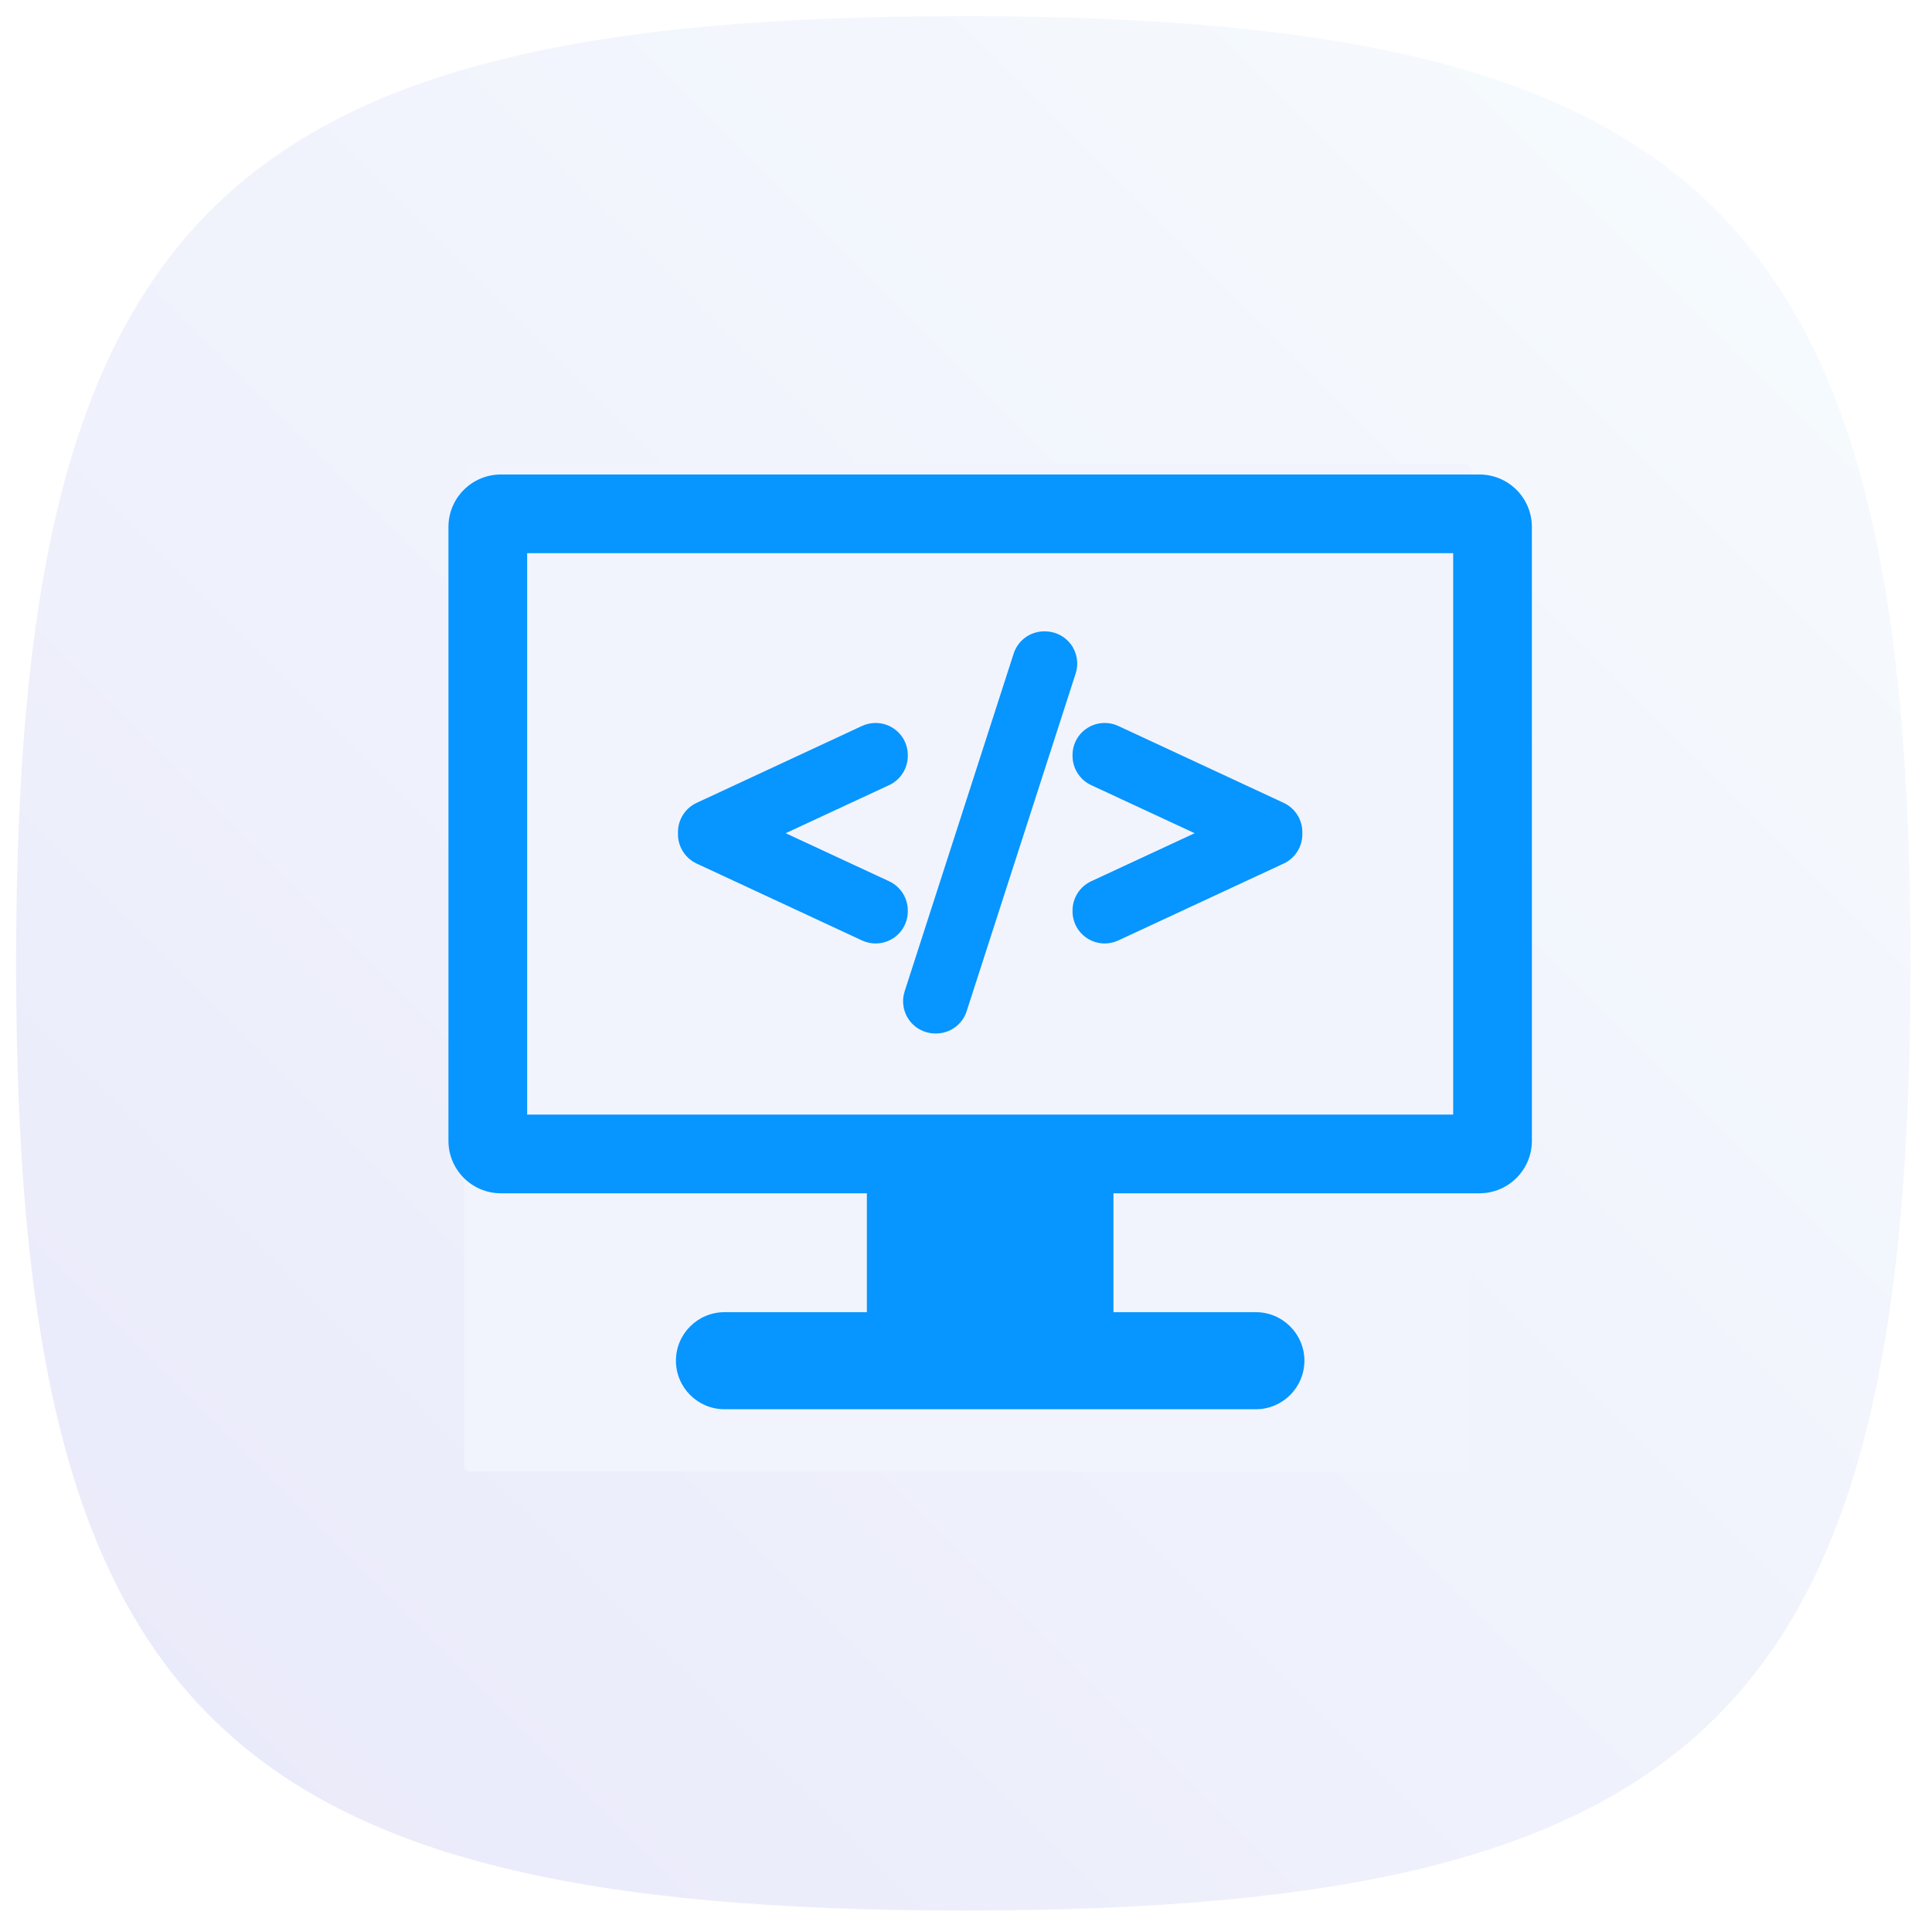 <svg xmlns="http://www.w3.org/2000/svg" xmlns:xlink="http://www.w3.org/1999/xlink" version="1.1" width="1000" height="1000" viewBox="0 0 1000 1000" xml:space="preserve">
<desc>Created with Fabric.js 3.5.0</desc>
<defs>
</defs>
<rect x="0" y="0" width="100%" height="100%" fill="#ffffff"/>
<g transform="matrix(10.214 0 0 10.214 498.61 498.61)" id="748737">
<g style="" vector-effect="non-scaling-stroke">
		<g transform="matrix(1 0 0 1 0 0)" id="Path">
<linearGradient id="SVGID_49" gradientUnits="objectBoundingBox" gradientTransform="matrix(1 0 0 1 48 48)" x1="0" y1="1" x2="1" y2="0">
<stop offset="0%" style="stop-color:rgb(233,233,250);stop-opacity: 1"/>
<stop offset="100%" style="stop-color:rgb(247,252,254);stop-opacity: 1"/>
</linearGradient>
<path style="stroke: none; stroke-width: 1; stroke-dasharray: none; stroke-linecap: butt; stroke-dashoffset: 0; stroke-linejoin: miter; stroke-miterlimit: 4; is-custom-font: none; font-file-url: none; fill: url(#SVGID_49); fill-rule: evenodd; opacity: 1;" transform=" translate(-48, -48)" d="M 48 0 C 10.272 0 0 10.272 0 48 C 0 85.728 10.204 96 48 96 C 85.796 96 96 85.796 96 48 C 96 10.204 85.728 0 48 0 Z" stroke-linecap="round"/>
</g>
		<g transform="matrix(1 0 0 1 11.999 -11.892)" id="Fill-589">
<path style="stroke: none; stroke-width: 1; stroke-dasharray: none; stroke-linecap: butt; stroke-dashoffset: 0; stroke-linejoin: miter; stroke-miterlimit: 4; is-custom-font: none; font-file-url: none; fill: rgb(21,108,221); fill-rule: evenodd; opacity: 1;" transform=" translate(-35.999, -12.108)" d="M 45.478 24.108 L 26.521 24.108 C 25.128 24.108 24 22.979 24 21.587 L 24 2.629 C 24 1.237 25.128 0.108 26.521 0.108 L 45.478 0.108 C 46.871 0.108 47.999 1.237 47.999 2.629 L 47.999 21.587 C 47.999 22.979 46.871 24.108 45.478 24.108" stroke-linecap="round"/>
</g>
		<g transform="matrix(1 0 0 1 12.531 -11.892)" id="Fill-590">
<path style="stroke: none; stroke-width: 1; stroke-dasharray: none; stroke-linecap: butt; stroke-dashoffset: 0; stroke-linejoin: miter; stroke-miterlimit: 4; is-custom-font: none; font-file-url: none; fill: rgb(7,149,255); fill-rule: evenodd; opacity: 1;" transform=" translate(-36.531, -12.108)" d="M 32.074 7.497 L 32.074 16.721 C 32.074 17.391 32.815 17.796 33.38 17.435 L 40.595 12.823 C 41.118 12.489 41.118 11.727 40.595 11.393 L 33.38 6.782 C 32.815 6.421 32.074 6.826 32.074 7.497" stroke-linecap="round"/>
</g>
		<g transform="matrix(1 0 0 1 8.513 16.508)" id="Fill-591">
<path style="stroke: none; stroke-width: 1; stroke-dasharray: none; stroke-linecap: butt; stroke-dashoffset: 0; stroke-linejoin: miter; stroke-miterlimit: 4; is-custom-font: none; font-file-url: none; fill: rgb(223,232,244); fill-rule: evenodd; opacity: 1;" transform=" translate(-32.513, -40.508)" d="M 39.228 47.224 C 38.048 48.404 36.135 48.404 34.956 47.224 L 25.797 38.066 C 24.617 36.886 24.617 34.971 25.797 33.791 C 26.977 32.612 28.89 32.612 30.072 33.791 L 39.228 42.95 C 40.408 44.13 40.408 46.044 39.228 47.224" stroke-linecap="round"/>
</g>
		<g transform="matrix(1 0 0 1 -6.783 1.212)" id="Fill-592">
<path style="stroke: none; stroke-width: 1; stroke-dasharray: none; stroke-linecap: butt; stroke-dashoffset: 0; stroke-linejoin: miter; stroke-miterlimit: 4; is-custom-font: none; font-file-url: none; fill: rgb(7,149,255); fill-rule: evenodd; opacity: 1;" transform=" translate(-17.217, -25.212)" d="M 10.087 34.496 C 3.995 29.777 3.997 20.643 10.09 15.926 C 14.243 12.71 20.192 12.71 24.345 15.927 C 30.438 20.644 30.437 29.779 24.344 34.497 C 20.191 37.713 14.24 37.713 10.087 34.496" stroke-linecap="round"/>
</g>
		<g transform="matrix(1 0 0 1 2.427 -4.105)" id="Fill-593">
<path style="stroke: none; stroke-width: 1; stroke-dasharray: none; stroke-linecap: butt; stroke-dashoffset: 0; stroke-linejoin: miter; stroke-miterlimit: 4; is-custom-font: none; font-file-url: none; fill: rgb(21,108,221); fill-rule: evenodd; opacity: 1;" transform=" translate(-26.427, -19.895)" d="M 26.521 24.108 L 28.854 24.108 C 28.564 21.025 27.067 18.034 24.345 15.926 C 24.233 15.839 24.114 15.764 24 15.681 L 24 21.587 C 24 22.979 25.128 24.108 26.521 24.108" stroke-linecap="round"/>
</g>
		<g transform="matrix(1 0 0 1 -3.776 4.243)" id="Fill-594">
<path style="stroke: none; stroke-width: 1; stroke-dasharray: none; stroke-linecap: butt; stroke-dashoffset: 0; stroke-linejoin: miter; stroke-miterlimit: 4; is-custom-font: none; font-file-url: none; fill: rgb(223,232,244); fill-rule: evenodd; opacity: 1;" transform=" translate(-20.224, -28.243)" d="M 10.087 34.496 C 3.995 29.777 3.997 20.643 10.09 15.926 C 14.243 12.71 20.192 12.71 24.345 15.927 C 30.438 20.644 30.437 29.779 24.344 34.497 C 20.191 37.713 14.24 37.713 10.087 34.496 M 39.172 42.893 L 34.443 38.164 C 32.661 36.383 32.009 33.708 32.925 31.36 C 35.25 25.408 34.079 18.397 29.399 13.522 C 23.167 7.03 12.649 6.622 5.952 12.635 C -1.297 19.143 -1.522 30.35 5.277 37.15 C 10.155 42.027 17.293 43.281 23.344 40.929 C 25.713 40.008 28.41 40.679 30.207 42.475 L 34.955 47.224 C 36.28 48.549 38.532 48.386 39.63 46.732 C 40.427 45.531 40.192 43.913 39.172 42.893" stroke-linecap="round"/>
</g>
		<g transform="matrix(1 0 0 1 5.021 -7.055)" id="Fill-595">
<path style="stroke: none; stroke-width: 1; stroke-dasharray: none; stroke-linecap: butt; stroke-dashoffset: 0; stroke-linejoin: miter; stroke-miterlimit: 4; is-custom-font: none; font-file-url: none; fill: rgb(204,216,229); fill-rule: evenodd; opacity: 1;" transform=" translate(-29.021, -16.945)" d="M 24 9.781 L 24 15.681 C 24.114 15.764 24.233 15.84 24.345 15.927 C 27.067 18.034 28.563 21.025 28.854 24.108 L 34.042 24.108 C 33.797 20.268 32.256 16.497 29.399 13.522 C 27.829 11.885 25.985 10.638 24 9.781" stroke-linecap="round"/>
</g>
		<g transform="matrix(1 0 0 1 12.097 20.092)" id="Fill-596">
<path style="stroke: none; stroke-width: 1; stroke-dasharray: none; stroke-linecap: butt; stroke-dashoffset: 0; stroke-linejoin: miter; stroke-miterlimit: 4; is-custom-font: none; font-file-url: none; fill: rgb(21,108,221); fill-rule: evenodd; opacity: 1;" transform=" translate(-36.097, -44.092)" d="M 36.353 40.075 L 32.081 44.348 L 34.956 47.223 C 36.135 48.403 38.048 48.403 39.228 47.223 C 40.41 46.044 40.41 44.13 39.228 42.95 L 36.353 40.075 Z" stroke-linecap="round"/>
</g>
		<g transform="matrix(1 0 0 1 10.865 18.86)" id="Fill-597">
<polygon style="stroke: none; stroke-width: 1; stroke-dasharray: none; stroke-linecap: butt; stroke-dashoffset: 0; stroke-linejoin: miter; stroke-miterlimit: 4; is-custom-font: none; font-file-url: none; fill: rgb(7,149,255); fill-rule: evenodd; opacity: 1;" points="1.488,-2.784 -2.784,1.488 -1.49,2.784 2.784,-1.488 "/>
</g>
</g>
</g>
<g transform="matrix(3.407 0 0 3.407 500.969 500.969)" id="762913">
<path style="stroke: none; stroke-width: 0; stroke-dasharray: none; stroke-linecap: butt; stroke-dashoffset: 0; stroke-linejoin: miter; stroke-miterlimit: 4; is-custom-font: none; font-file-url: none; fill: rgb(241,244,252); fill-rule: nonzero; opacity: 1;" vector-effect="non-scaling-stroke" transform=" translate(-79, -79)" d="M 154.685 2.5 H 154.711 L 154.738 2.5 C 155.15 2.491 155.491 2.819 155.5 3.23 L 155.5 3.231 C 155.5 3.241 155.5 3.252 155.5 3.263 L 155.499 3.289 V 3.315 V 154.686 C 155.499 155.135 155.135 155.5 154.685 155.5 H 3.314 C 2.864 155.5 2.5 155.135 2.5 154.686 V 3.315 C 2.5 2.865 2.865 2.5 3.314 2.5 H 154.685 Z" stroke-linecap="round"/>
</g>
<g transform="matrix(0.701 0 0 0.701 512.504 487.504)" id="269133">
<g style="" vector-effect="non-scaling-stroke">
		<g transform="matrix(1.937 0 0 1.937 0.007 0.006)" id="Capa_1">
<path style="stroke: none; stroke-width: 1; stroke-dasharray: none; stroke-linecap: butt; stroke-dashoffset: 0; stroke-linejoin: miter; stroke-miterlimit: 4; is-custom-font: none; font-file-url: none; fill: rgb(7,149,255); fill-rule: nonzero; opacity: 1;" transform=" translate(-206.498, -206.498)" d="M 392.996 28.338 H 20 c -11.047 0 -20 8.954 -20 20 v 234 c 0 11.046 8.953 20 20 20 h 139.498 v 45.32 h -54.283 c -10.201 0 -18.5 8.299 -18.5 18.5 s 8.299 18.5 18.5 18.5 h 202.566 c 10.201 0 18.5 -8.299 18.5 -18.5 s -8.299 -18.5 -18.5 -18.5 h -54.283 v -45.32 h 139.498 c 11.047 0 20 -8.954 20 -20 v -234 C 412.996 37.292 404.043 28.338 392.996 28.338 z M 382.996 272.338 H 30 v -214 h 352.996 V 272.338 z" stroke-linecap="round"/>
</g>
		<g transform="matrix(1.937 0 0 1.937 -145.663 -80.217)" id="Capa_1">
<path style="stroke: none; stroke-width: 1; stroke-dasharray: none; stroke-linecap: butt; stroke-dashoffset: 0; stroke-linejoin: miter; stroke-miterlimit: 4; is-custom-font: none; font-file-url: none; fill: rgb(7,149,255); fill-rule: nonzero; opacity: 1;" transform=" translate(-131.299, -165.085)" d="M 94.591 176.637 l 63.084 29.336 c 1.631 0.755 3.367 1.138 5.162 1.138 c 2.338 0 4.616 -0.664 6.597 -1.924 c 3.548 -2.267 5.666 -6.13 5.666 -10.335 v -0.322 c 0 -4.751 -2.785 -9.115 -7.096 -11.119 l -39.455 -18.33 l 39.456 -18.334 c 4.31 -2.004 7.095 -6.369 7.095 -11.118 v -0.319 c 0 -4.211 -2.119 -8.074 -5.665 -10.334 c -1.962 -1.254 -4.247 -1.916 -6.606 -1.916 c -1.778 0 -3.563 0.391 -5.16 1.133 L 94.59 153.525 c -4.308 2.005 -7.091 6.369 -7.091 11.117 v 0.878 C 87.498 170.262 90.28 174.625 94.591 176.637 z" stroke-linecap="round"/>
</g>
		<g transform="matrix(1.937 0 0 1.937 0 -80.812)" id="Capa_1">
<path style="stroke: none; stroke-width: 1; stroke-dasharray: none; stroke-linecap: butt; stroke-dashoffset: 0; stroke-linejoin: miter; stroke-miterlimit: 4; is-custom-font: none; font-file-url: none; fill: rgb(7,149,255); fill-rule: nonzero; opacity: 1;" transform=" translate(-206.497, -164.778)" d="M 175.662 236.389 c 2.301 3.149 6.002 5.029 9.901 5.029 h 0.315 c 5.352 0 10.042 -3.426 11.672 -8.516 l 41.557 -128.76 c 1.192 -3.717 0.53 -7.818 -1.771 -10.974 c -2.301 -3.149 -6.002 -5.03 -9.901 -5.03 h -0.314 c -5.354 0 -10.048 3.426 -11.679 8.516 L 173.88 225.425 C 172.698 229.145 173.364 233.242 175.662 236.389 z" stroke-linecap="round"/>
</g>
		<g transform="matrix(1.937 0 0 1.937 145.666 -80.22)" id="Capa_1">
<path style="stroke: none; stroke-width: 1; stroke-dasharray: none; stroke-linecap: butt; stroke-dashoffset: 0; stroke-linejoin: miter; stroke-miterlimit: 4; is-custom-font: none; font-file-url: none; fill: rgb(7,149,255); fill-rule: nonzero; opacity: 1;" transform=" translate(-281.697, -165.084)" d="M 237.896 135.628 c 0 4.746 2.782 9.11 7.095 11.122 l 39.455 18.33 l -39.455 18.33 c -4.311 2.004 -7.096 6.368 -7.096 11.119 v 0.322 c 0 4.205 2.117 8.068 5.669 10.336 c 1.974 1.258 4.254 1.923 6.595 1.923 c 1.792 0 3.527 -0.383 5.169 -1.142 l 63.081 -29.335 c 4.307 -2.009 7.089 -6.372 7.089 -11.115 v -0.878 c 0 -4.748 -2.783 -9.112 -7.093 -11.117 l -63.08 -29.334 c -1.591 -0.739 -3.373 -1.131 -5.152 -1.131 c -2.358 0 -4.644 0.662 -6.604 1.912 c -3.554 2.264 -5.673 6.127 -5.673 10.338 V 135.628 L 237.896 135.628 z" stroke-linecap="round"/>
</g>
</g>
</g>
</svg>